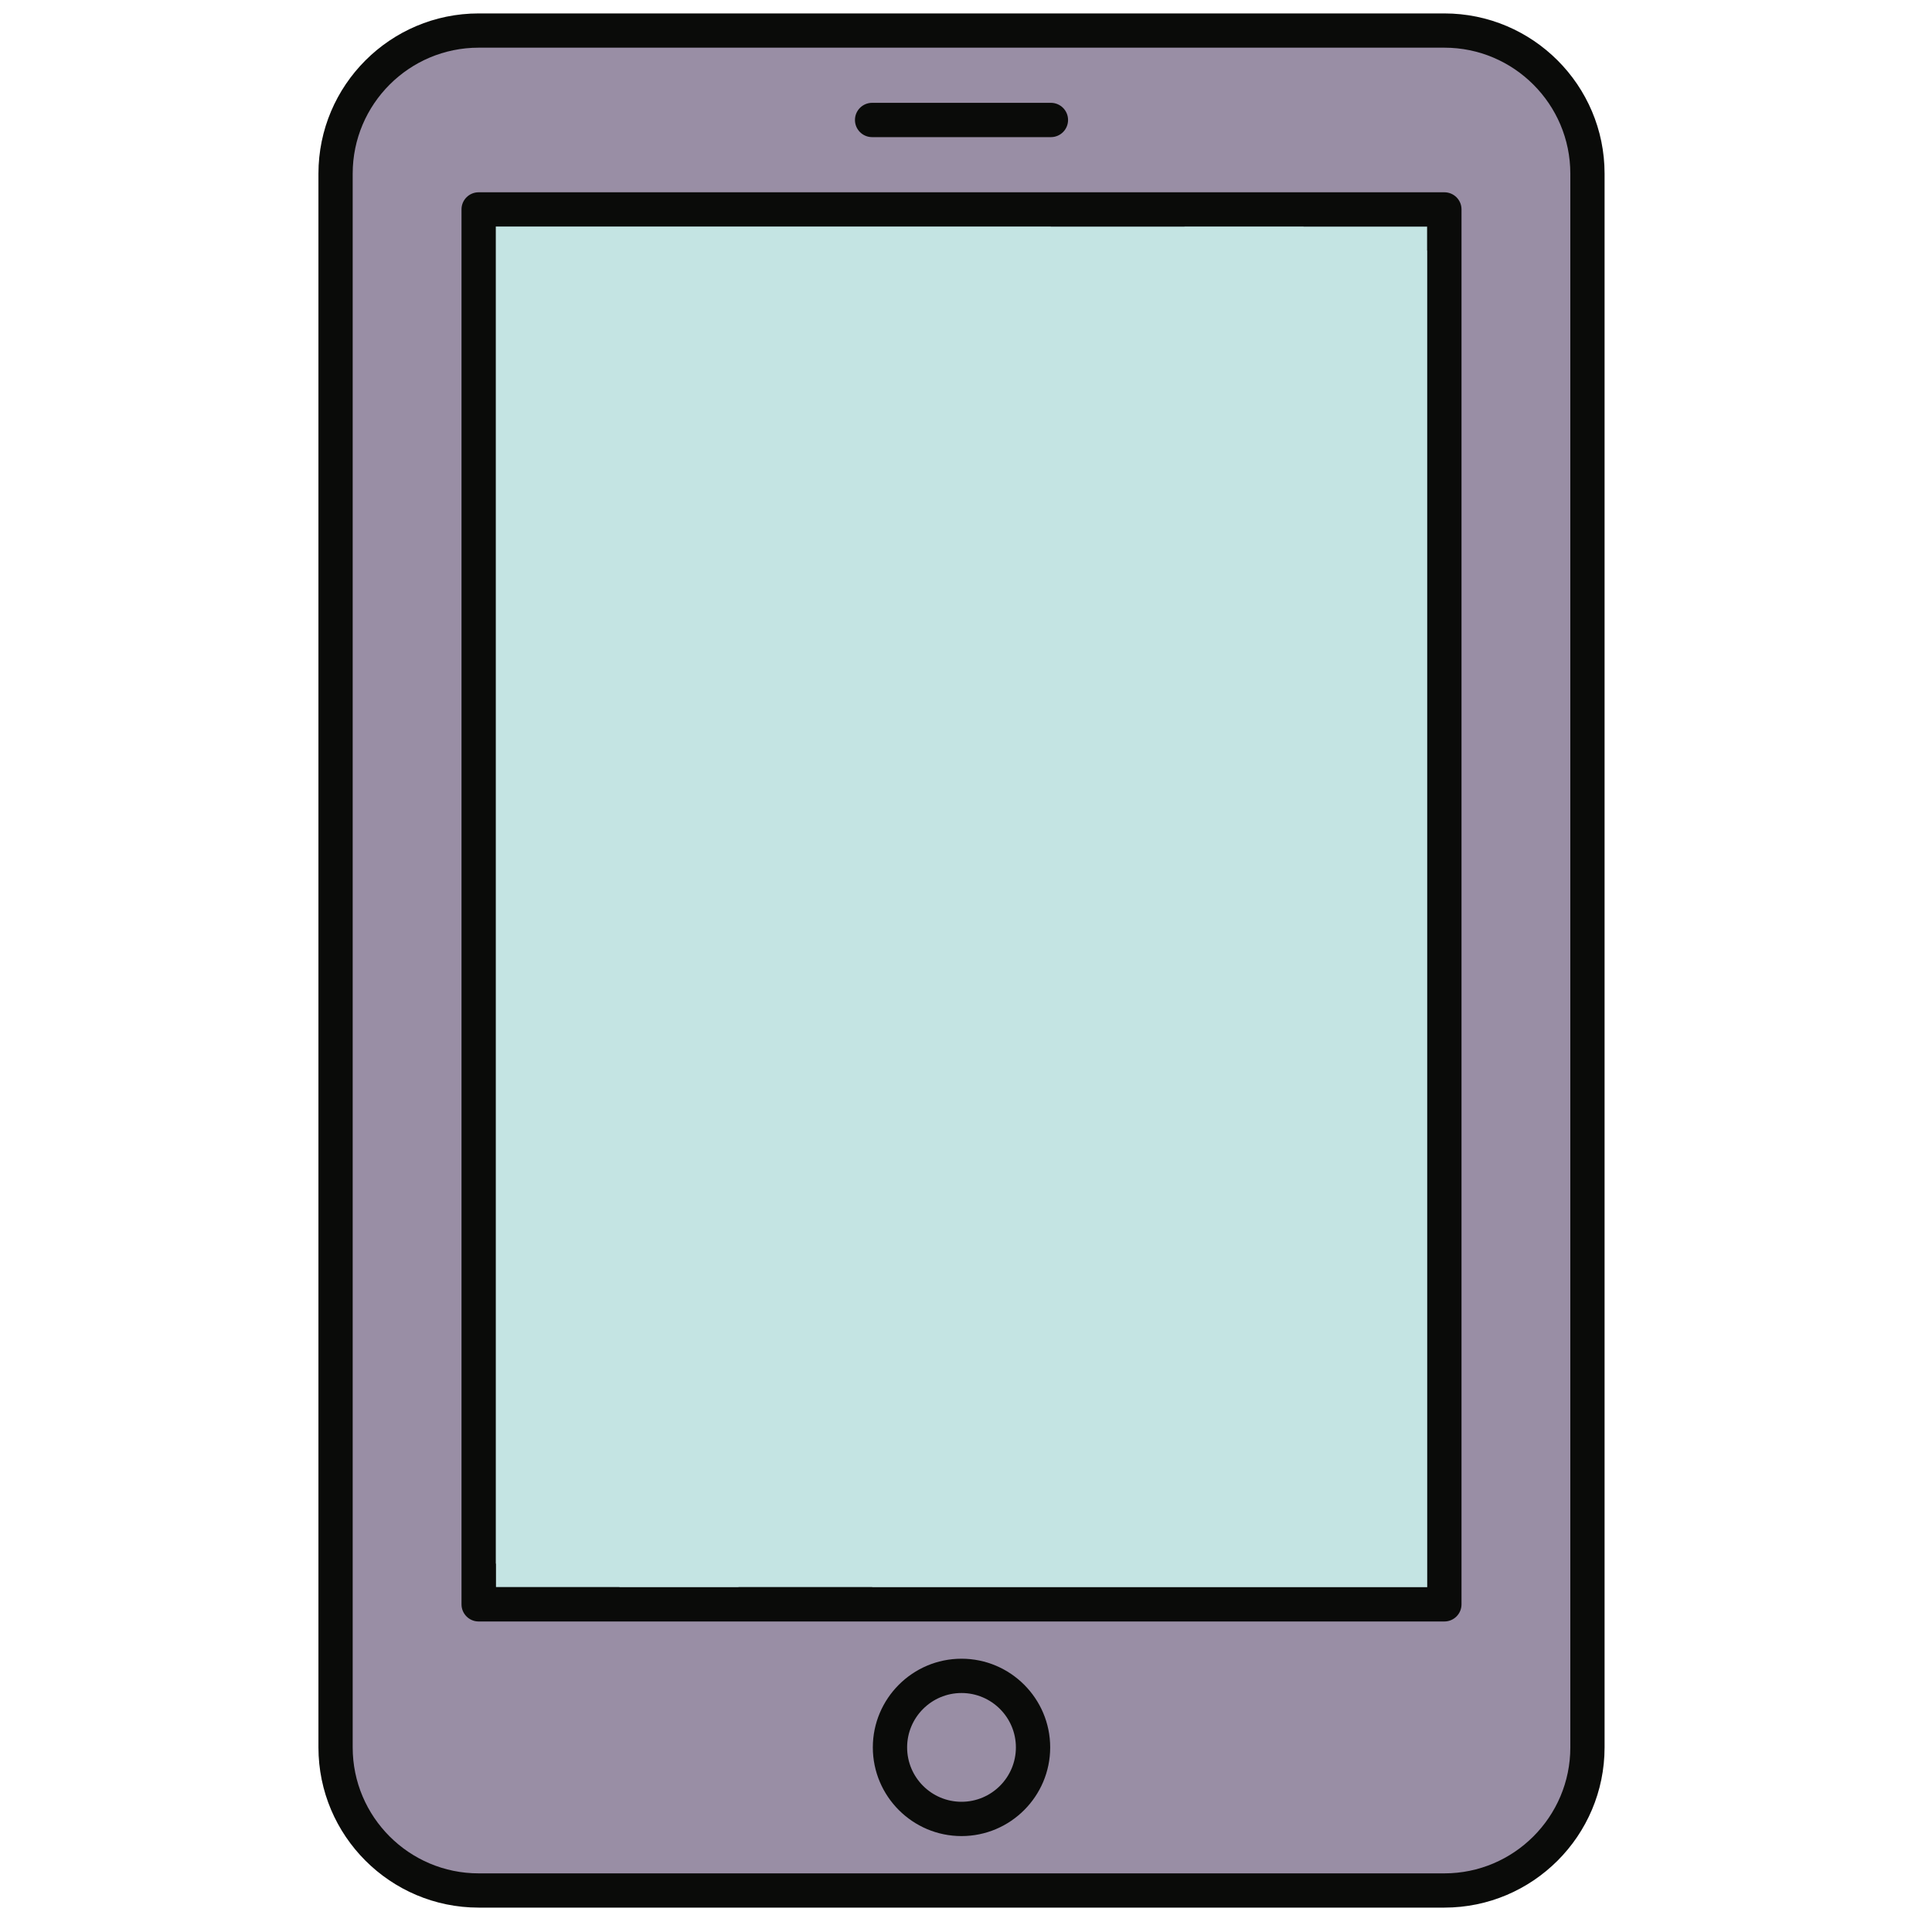 <?xml version="1.0" encoding="UTF-8"?>
<svg width="40px" height="40px" viewBox="0 0 40 40" version="1.1" xmlns="http://www.w3.org/2000/svg" xmlns:xlink="http://www.w3.org/1999/xlink">
    <title>Moviles_40x40</title>
    <g id="Moviles_40x40" stroke="none" stroke-width="1" fill="none" fill-rule="evenodd">
        <g id="Group" transform="translate(6, 0)">
            <g id="shutterstock_1270944406" transform="translate(0, 0)">
                <path d="M23.904,39.14 L3.91,39.14 C2.274,39.14 0.948,37.814 0.948,36.178 L0.948,3.595 C0.948,1.959 2.274,0.633 3.91,0.633 L23.904,0.633 C25.54,0.633 26.866,1.959 26.866,3.595 L26.866,36.178 C26.866,37.814 25.54,39.14 23.904,39.14" id="Fill-20" fill="#998EA5"></path>
                <path d="M3.91,0.987 C2.472,0.987 1.302,2.157 1.302,3.595 L1.302,36.178 C1.302,37.616 2.472,38.786 3.91,38.786 L23.904,38.786 C25.342,38.786 26.512,37.616 26.512,36.178 L26.512,3.595 C26.512,2.157 25.342,0.987 23.904,0.987 L3.91,0.987 Z M23.904,39.495 L3.91,39.495 C2.081,39.495 0.593,38.007 0.593,36.178 L0.593,3.595 C0.593,1.766 2.081,0.278 3.91,0.278 L23.904,0.278 C25.733,0.278 27.221,1.766 27.221,3.595 L27.221,36.178 C27.221,38.007 25.733,39.495 23.904,39.495 L23.904,39.495 Z" id="Fill-21" fill="#0A0B09"></path>
                <polygon id="Fill-22" fill="#C4E4E3" points="3.91 33.216 23.904 33.216 23.904 4.335 3.91 4.335"></polygon>
                <path d="M4.265,32.861 L23.549,32.861 L23.549,4.69 L4.265,4.69 L4.265,32.861 Z M23.904,33.571 L3.91,33.571 C3.714,33.571 3.555,33.412 3.555,33.216 L3.555,4.335 C3.555,4.139 3.714,3.981 3.91,3.981 L23.904,3.981 C24.1,3.981 24.259,4.139 24.259,4.335 L24.259,33.216 C24.259,33.412 24.1,33.571 23.904,33.571 L23.904,33.571 Z" id="Fill-23" fill="#0A0B09"></path>
                <path d="M13.907,35.052 C13.286,35.052 12.781,35.557 12.781,36.178 C12.781,36.799 13.286,37.304 13.907,37.304 C14.528,37.304 15.033,36.799 15.033,36.178 C15.033,35.557 14.528,35.052 13.907,35.052 Z M13.907,38.014 C12.895,38.014 12.071,37.19 12.071,36.178 C12.071,35.166 12.895,34.342 13.907,34.342 C14.919,34.342 15.743,35.166 15.743,36.178 C15.743,37.19 14.919,38.014 13.907,38.014 L13.907,38.014 Z" id="Fill-24" fill="#0A0B09"></path>
                <path d="M15.758,2.839 L12.056,2.839 C11.86,2.839 11.701,2.68 11.701,2.484 C11.701,2.288 11.86,2.129 12.056,2.129 L15.758,2.129 C15.954,2.129 16.113,2.288 16.113,2.484 C16.113,2.68 15.954,2.839 15.758,2.839" id="Fill-25" fill="#0A0B09"></path>
                <polyline id="Fill-31" fill="#0A0B09" points="6.678 33.216 3.91 33.216 4.265 32.362 4.265 32.861 6.825 32.861 6.678 33.216"></polyline>
                <polyline id="Fill-35" fill="#0A0B09" points="18.524 4.69 15.756 4.69 15.904 4.335 18.672 4.335 18.524 4.69"></polyline>
                <polyline id="Fill-41" fill="#0A0B09" points="11.91 33.216 9.142 33.216 9.29 32.861 12.058 32.861 11.91 33.216"></polyline>
                <polyline id="Fill-45" fill="#0A0B09" points="23.549 5.19 23.549 4.69 20.989 4.69 21.136 4.335 23.904 4.335 23.549 5.19"></polyline>
            </g>
        </g>
    </g>
</svg>